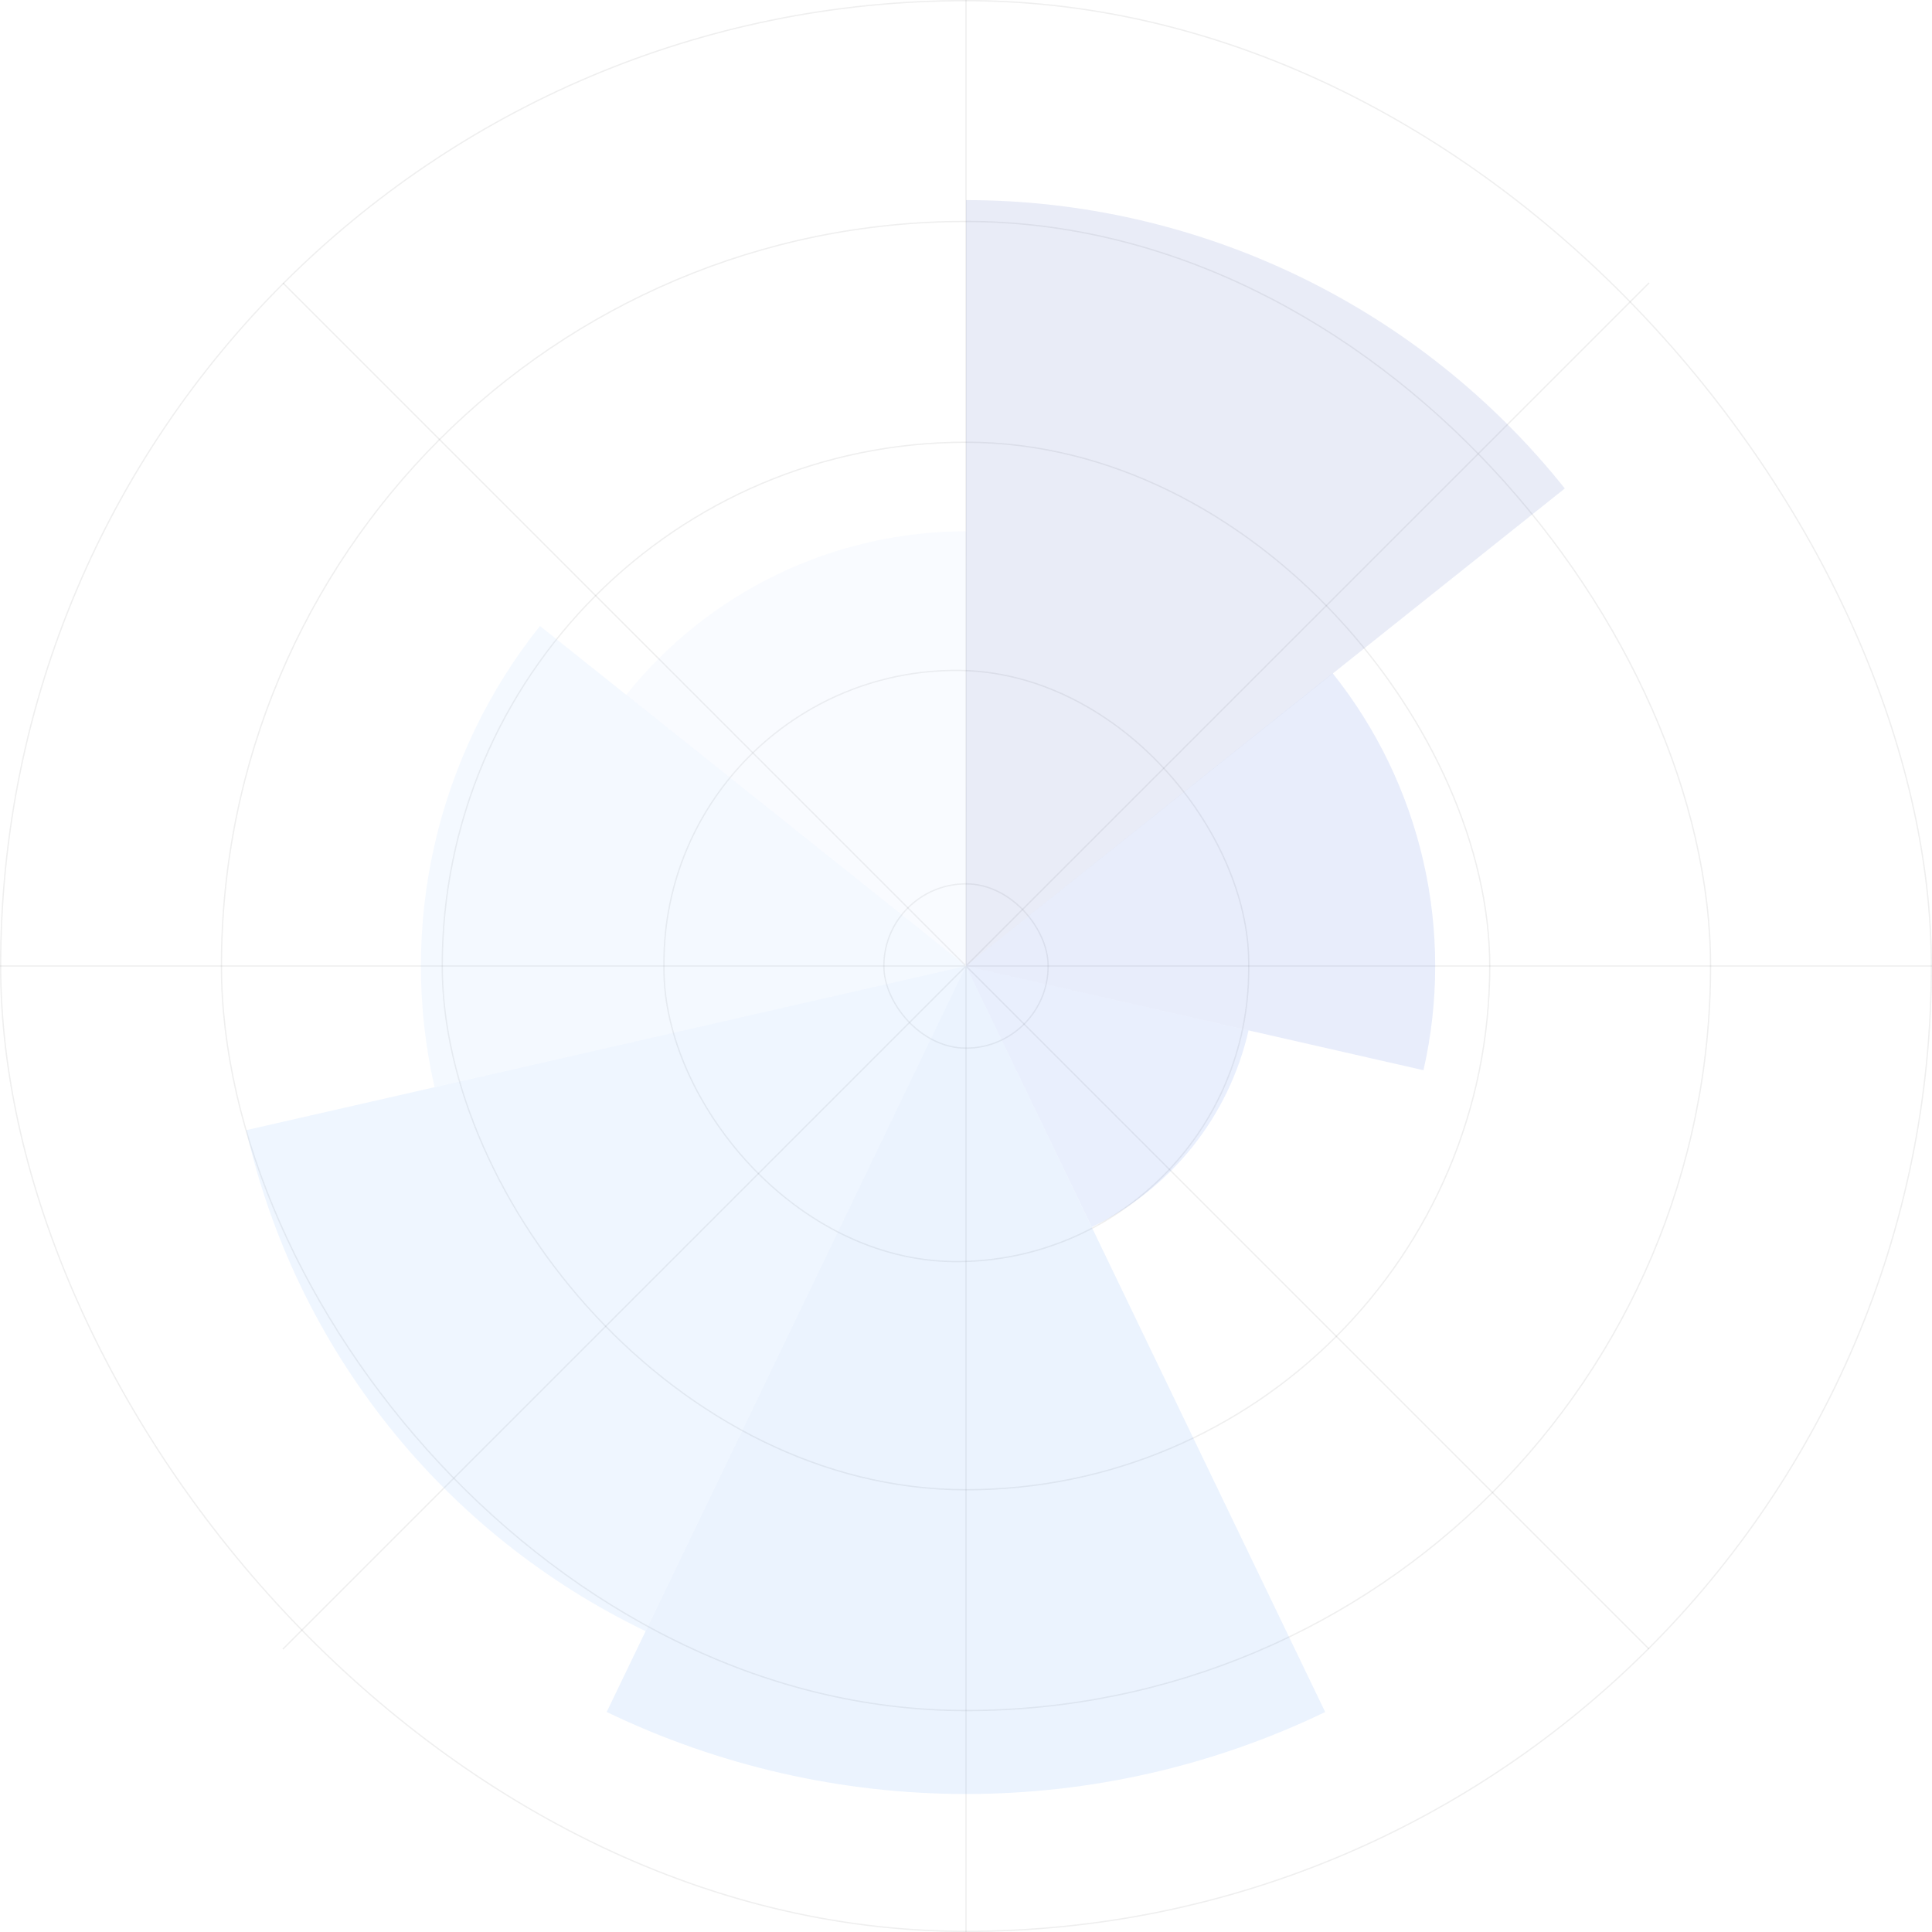 <?xml version="1.0" encoding="UTF-8"?> <svg xmlns="http://www.w3.org/2000/svg" width="300" height="300" viewBox="0 0 300 300" fill="none"><g opacity="0.07"><rect x="0.1" y="0.1" width="299.8" height="299.8" rx="149.9" stroke="#0B0B0B" stroke-width="0.2"></rect><rect x="34.386" y="34.386" width="231.229" height="231.229" rx="115.614" stroke="#0B0B0B" stroke-width="0.2"></rect><rect x="68.671" y="68.671" width="162.657" height="162.657" rx="81.329" stroke="#0B0B0B" stroke-width="0.2"></rect><rect x="103.1" y="104.1" width="90.8" height="91.8" rx="45.4" stroke="#0B0B0B" stroke-width="0.2"></rect><rect x="137.243" y="137.243" width="25.514" height="25.514" rx="12.757" stroke="#0B0B0B" stroke-width="0.2"></rect></g><g opacity="0.07"><path d="M0 150H300" stroke="#0B0B0B" stroke-width="0.2"></path><path d="M150 0L150 300" stroke="#0B0B0B" stroke-width="0.2"></path><path d="M43.934 43.934L256.066 256.066" stroke="#0B0B0B" stroke-width="0.2"></path><path d="M256.066 43.934L43.934 256.066" stroke="#0B0B0B" stroke-width="0.2"></path></g><path opacity="0.1" d="M150 31.071C167.867 31.071 185.504 35.096 201.602 42.848C217.699 50.6 231.843 61.88 242.982 75.849L150 149.999L150 31.071Z" fill="#1E40AF"></path><path opacity="0.1" d="M206.944 104.552C213.771 113.106 218.584 123.09 221.024 133.76C223.464 144.429 223.468 155.512 221.037 166.184L150 150L206.944 104.552Z" fill="#1D4ED8"></path><path opacity="0.1" d="M193.874 160.002C192.372 166.593 189.404 172.761 185.19 178.048C180.976 183.334 175.626 187.604 169.536 190.538L150 150L193.874 160.002Z" fill="#2563EB"></path><path opacity="0.1" d="M205.775 265.844C188.372 274.223 169.304 278.573 149.989 278.572C130.674 278.57 111.607 274.216 94.205 265.834L150 150L205.775 265.844Z" fill="#3B82F6"></path><path opacity="0.1" d="M100.241 253.281C84.725 245.805 71.093 234.93 60.357 221.463C49.621 207.996 42.057 192.282 38.228 175.491L150.001 150L100.241 253.281Z" fill="#60A5FA"></path><path opacity="0.1" d="M67.473 168.805C64.648 156.407 64.653 143.532 67.487 131.136C70.321 118.74 75.911 107.141 83.843 97.202L150.001 150L67.473 168.805Z" fill="#93C5FD"></path><path opacity="0.1" d="M97.231 107.908C103.555 99.981 111.583 93.58 120.72 89.181C129.857 84.782 139.867 82.499 150.008 82.5L150 150L97.231 107.908Z" fill="#BFDBFE"></path></svg> 